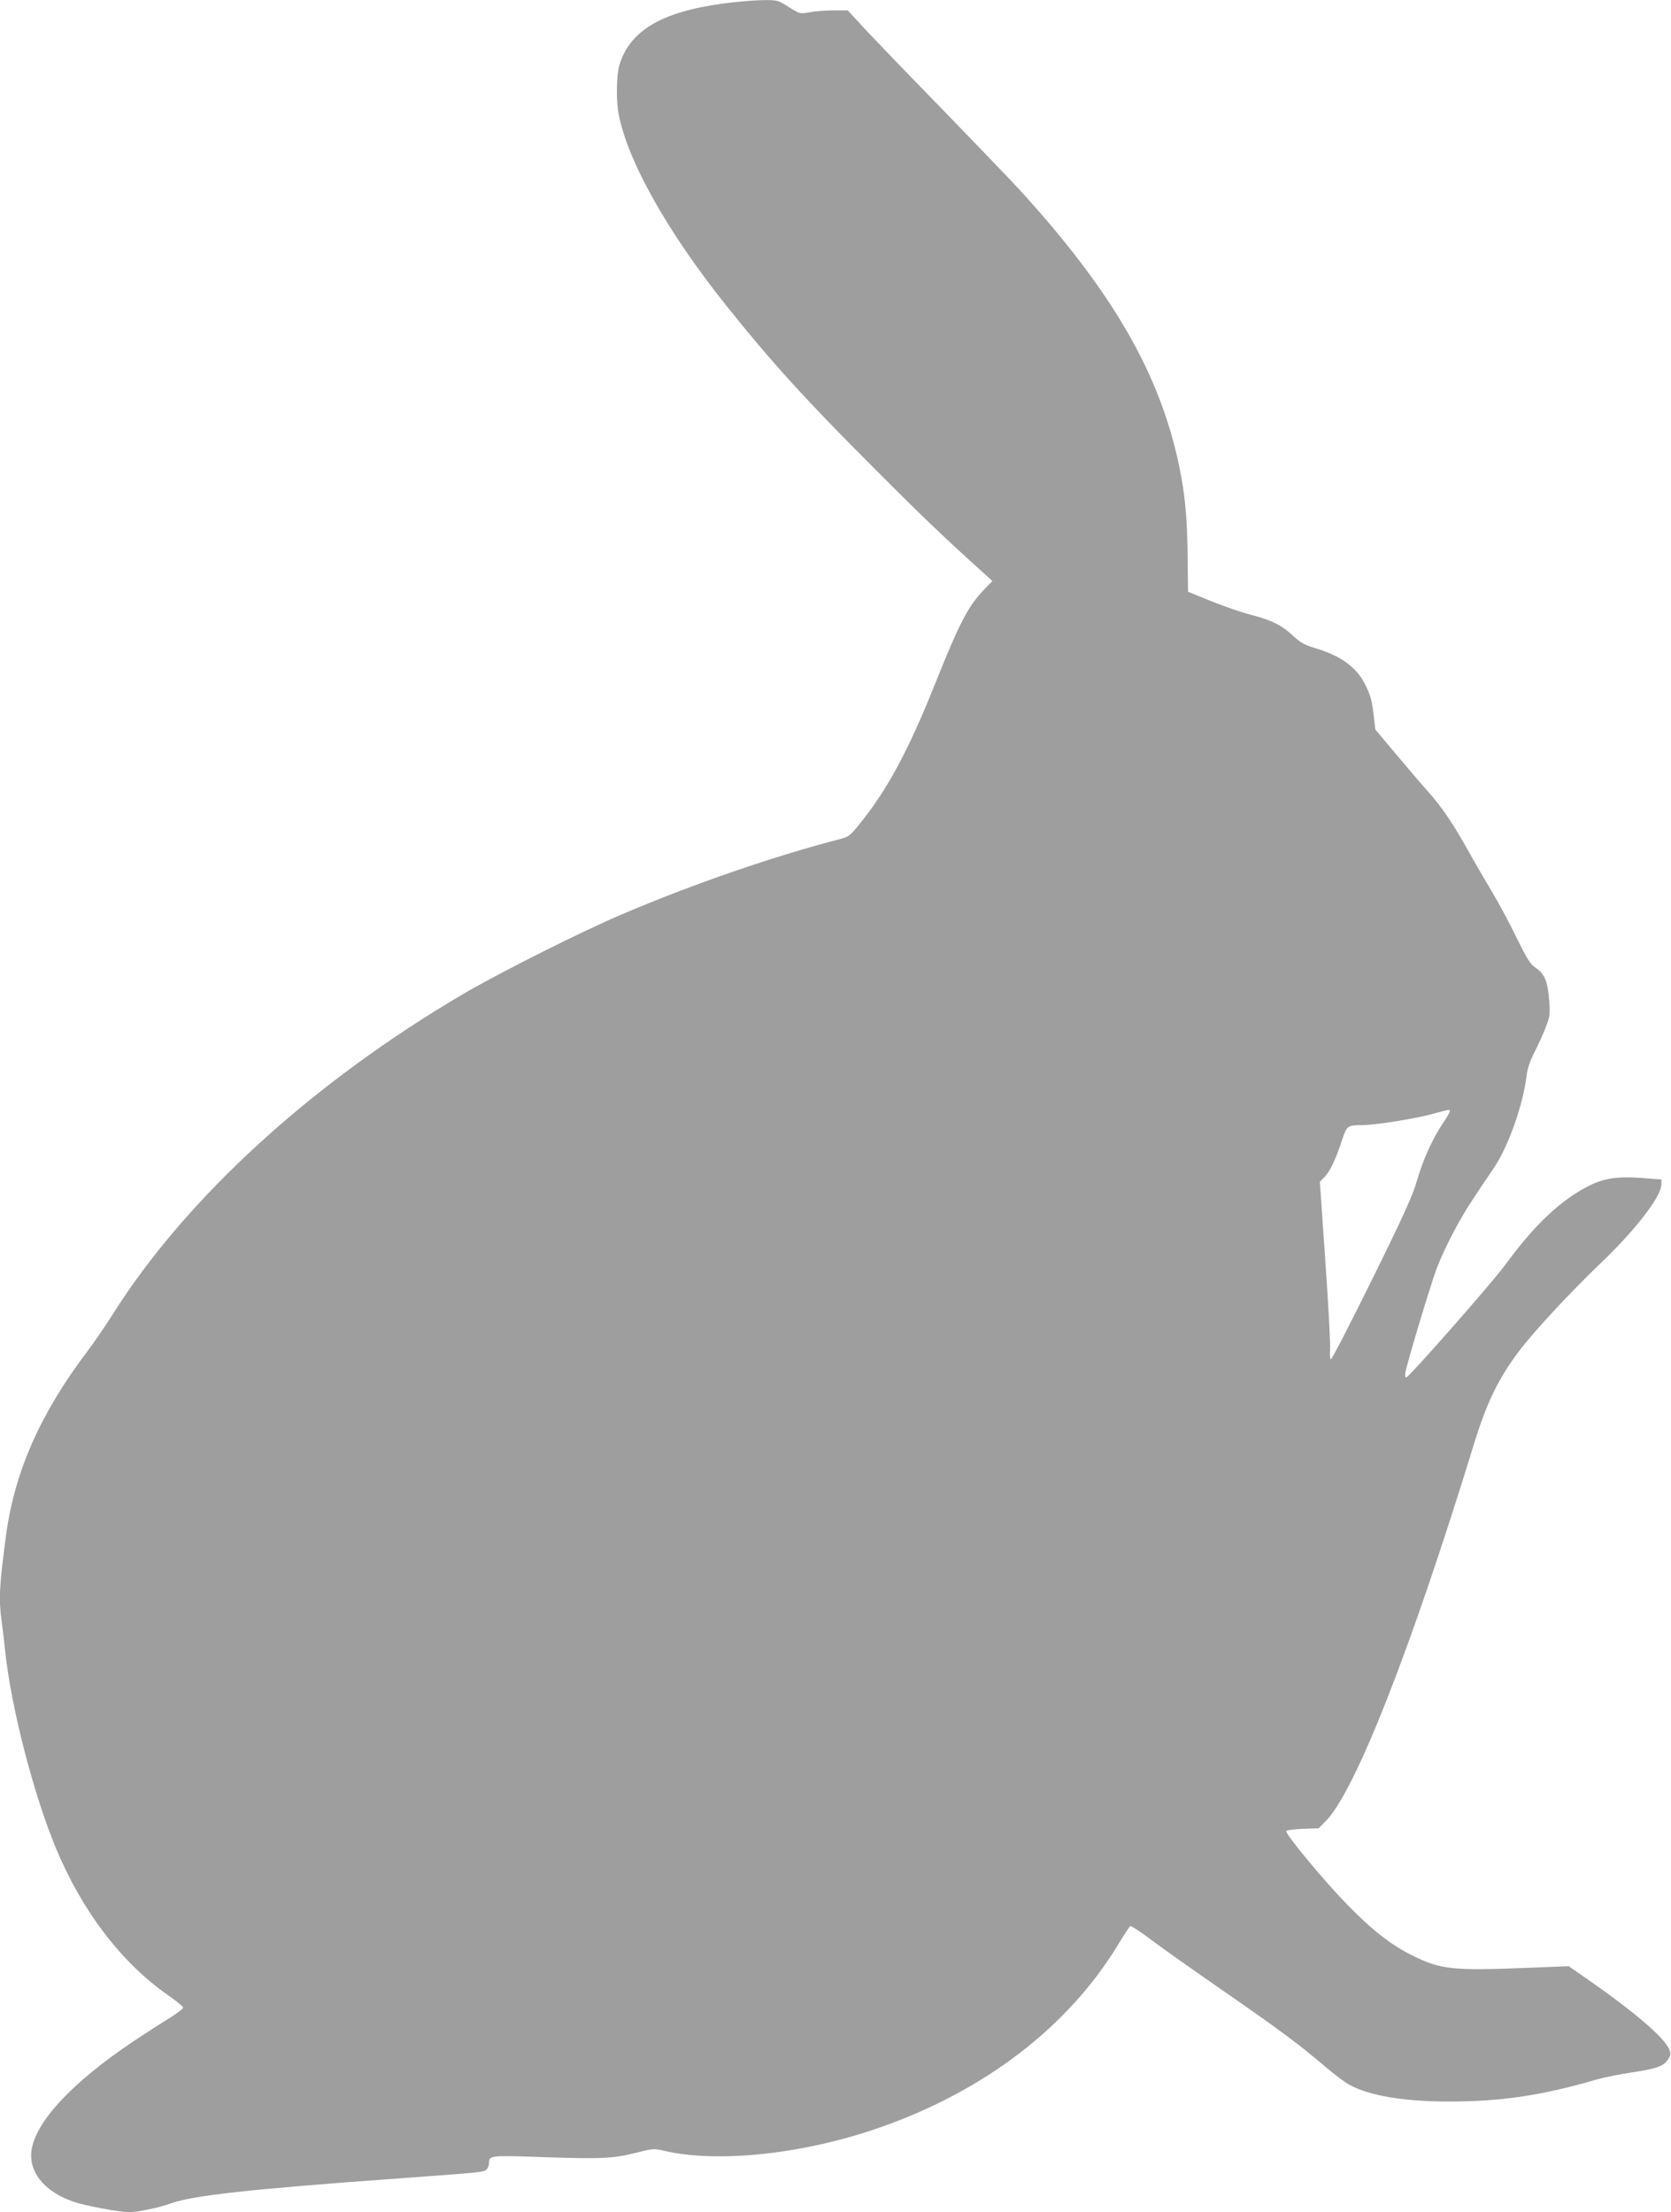 <?xml version="1.0" standalone="no"?>
<!DOCTYPE svg PUBLIC "-//W3C//DTD SVG 20010904//EN"
 "http://www.w3.org/TR/2001/REC-SVG-20010904/DTD/svg10.dtd">
<svg version="1.0" xmlns="http://www.w3.org/2000/svg"
 width="967pt" height="1280pt" viewBox="0 0 967 1280"
 preserveAspectRatio="xMidYMid meet">
<g transform="translate(0,1280) scale(0.1,-0.1)"
fill="#9e9e9e" stroke="none">
<path d="M4181 12779 c-354 -48 -537 -157 -597 -357 -17 -55 -19 -204 -4 -282
52 -272 283 -683 622 -1107 268 -335 460 -546 868 -954 266 -267 392 -387 619
-592 l54 -49 -45 -46 c-96 -100 -144 -192 -288 -552 -153 -382 -274 -608 -435
-807 -47 -60 -65 -75 -99 -84 -395 -102 -857 -261 -1271 -437 -230 -97 -702
-334 -915 -458 -877 -513 -1612 -1183 -2039 -1861 -41 -65 -107 -161 -146
-213 -271 -358 -419 -693 -469 -1056 -40 -297 -44 -375 -27 -502 5 -37 15
-116 21 -177 35 -327 163 -824 294 -1140 152 -365 380 -663 649 -850 47 -33
86 -65 87 -71 0 -7 -35 -33 -77 -60 -43 -26 -132 -83 -198 -127 -384 -255
-605 -500 -605 -670 0 -114 93 -215 246 -267 67 -23 264 -60 321 -60 50 0 175
26 240 50 125 46 459 83 1318 145 483 35 494 36 511 52 8 8 14 25 14 37 0 45
9 45 320 34 336 -11 397 -8 533 26 94 24 102 25 160 11 310 -73 813 -19 1252
136 606 212 1089 584 1376 1058 34 56 65 103 70 106 4 3 61 -34 126 -83 65
-49 244 -175 398 -282 326 -225 462 -326 600 -445 55 -47 120 -96 145 -109
122 -64 315 -96 576 -96 305 0 543 36 859 129 39 11 130 29 203 40 143 22 180
36 206 76 15 23 16 31 5 58 -28 68 -206 220 -483 412 l-98 68 -227 -9 c-445
-18 -511 -11 -676 70 -124 61 -238 150 -385 302 -134 138 -352 402 -347 419 2
5 45 11 96 13 l92 3 39 39 c171 171 493 990 860 2185 73 238 142 380 260 536
85 113 292 336 465 502 205 195 356 389 359 461 l1 31 -100 8 c-184 14 -261
-3 -396 -88 -136 -87 -261 -213 -410 -416 -78 -106 -556 -649 -571 -649 -6 0
-8 12 -5 27 9 57 148 516 181 603 49 127 135 290 213 406 36 55 89 134 118
176 84 124 170 368 190 538 3 34 21 84 44 130 21 41 51 106 65 143 25 64 27
76 21 160 -9 110 -26 151 -77 186 -33 22 -50 50 -112 176 -40 83 -106 206
-148 275 -41 69 -101 172 -133 230 -83 150 -154 254 -231 340 -37 41 -121 139
-186 217 l-119 142 -9 78 c-11 93 -19 122 -53 188 -48 95 -141 162 -287 205
-60 18 -85 32 -126 70 -65 62 -128 93 -250 124 -55 14 -157 50 -229 79 l-130
53 -2 194 c-2 227 -15 369 -49 532 -112 537 -385 1009 -922 1598 -58 63 -266
279 -461 480 -196 201 -396 409 -446 463 l-89 97 -81 0 c-45 0 -107 -5 -139
-11 -57 -10 -57 -10 -121 30 -64 41 -65 41 -157 40 -51 -1 -153 -10 -227 -20z
m4209 -6410 c0 -5 -18 -37 -41 -70 -59 -88 -114 -209 -149 -330 -23 -83 -78
-204 -260 -573 -127 -257 -234 -465 -239 -462 -4 3 -6 27 -4 53 3 26 -9 257
-27 511 l-32 464 30 31 c31 33 63 102 101 218 24 74 31 79 116 79 75 0 298 36
400 63 109 30 105 29 105 16z"/>
</g>
</svg>
